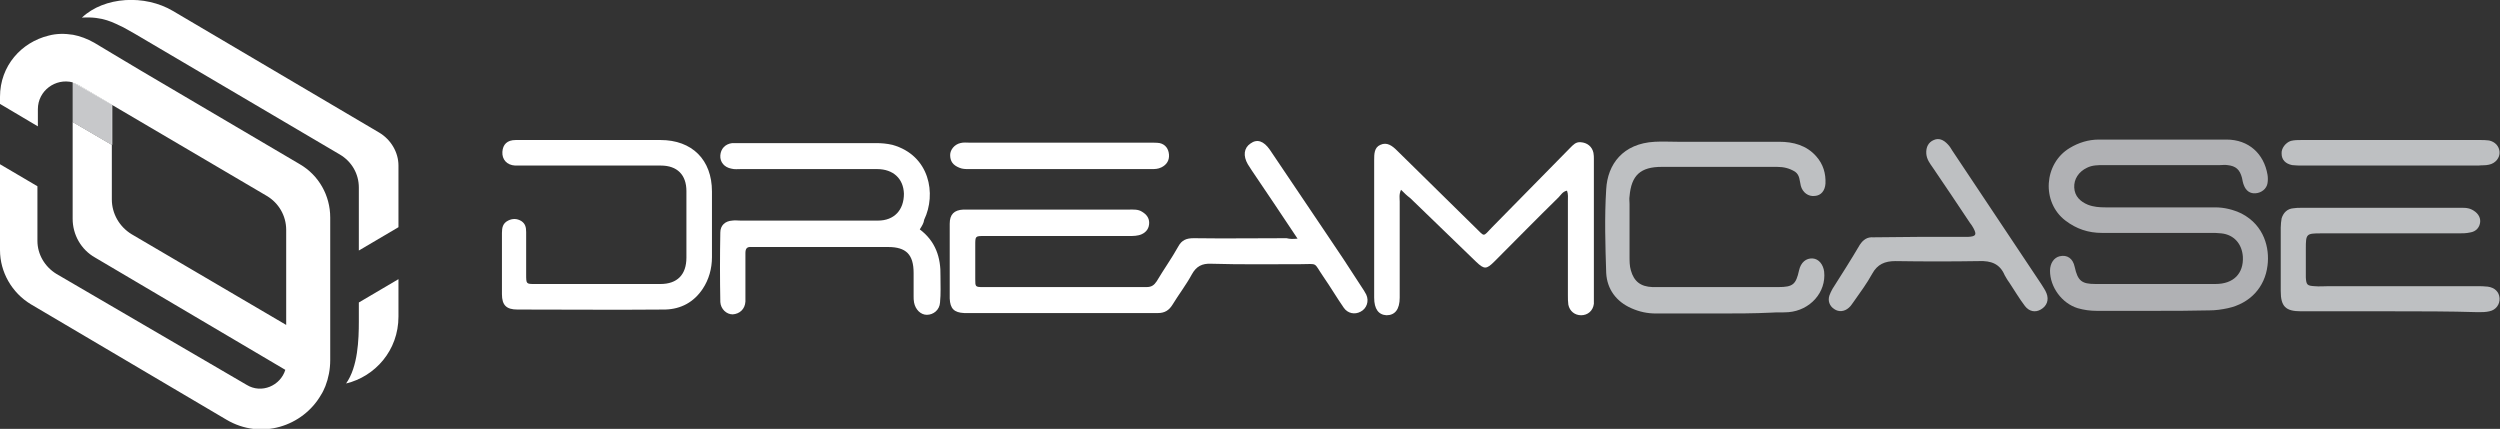 <?xml version="1.0" encoding="utf-8"?>
<!-- Generator: Adobe Illustrator 22.1.0, SVG Export Plug-In . SVG Version: 6.00 Build 0)  -->
<svg version="1.1" id="Layer_1" xmlns="http://www.w3.org/2000/svg" xmlns:xlink="http://www.w3.org/1999/xlink" x="0px" y="0px"
	 viewBox="0 0 567.8 97.4" style="enable-background:new 0 0 567.8 97.4;" xml:space="preserve">
<rect x="0" y="0" width="567.8" height="97.4" fill="#333333" stroke="none"/>
<style type="text/css">
	.st0{fill:#FFFFFF;}
	.st1{fill:#B0B1B4;}
	.st2{fill:#BEC0C2;}
	.st3{fill:#C7C8CA;}
</style>
<g>
	<path class="st0" d="M294.7,54.2c-3.6-5.4-7-10.5-10.4-15.5c-0.3-0.5-0.6-0.9-0.9-1.4c-1.1-1.9-0.9-3.7,0.6-4.7
		c1.5-1.1,3-0.6,4.4,1.4c4.2,6.2,8.4,12.5,12.6,18.7c2.8,4.1,5.5,8.2,8.2,12.4c0.4,0.6,0.8,1.2,1.1,1.8c0.7,1.5,0.1,3.2-1.3,3.9
		c-1.3,0.7-2.9,0.4-3.8-0.9c-1.6-2.3-3-4.7-4.6-7c-2.4-3.5-1.1-2.9-5.3-2.9c-6.7,0-13.5,0.1-20.2-0.1c-2.1-0.1-3.4,0.6-4.4,2.4
		c-1.3,2.4-3,4.6-4.4,6.9c-0.8,1.3-1.8,1.9-3.3,1.9c-0.7,0-1.4,0-2.2,0c-13.4,0-26.7,0-40.1,0c-0.6,0-1.1,0-1.7,0
		c-2.3-0.1-3.2-1-3.3-3.3c0-5.7,0-11.4,0-17c0-2.1,1-3.1,3.1-3.2c0.5,0,1,0,1.4,0c12.1,0,24.2,0,36.2,0c1,0,2.1-0.1,3,0.5
		c1,0.6,1.6,1.4,1.6,2.5c0,1.2-0.6,2.1-1.7,2.6c-0.9,0.4-1.9,0.4-2.8,0.4c-10.4,0-20.8,0-31.2,0c-0.6,0-1.1,0-1.7,0
		c-2.1,0-2.1,0-2.1,2.1c0,2.6,0,5.1,0,7.7c0,1.7,0,1.8,1.7,1.8c12.4,0,24.8,0,37.2,0c1.1,0,1.7-0.4,2.3-1.3c1.6-2.7,3.4-5.2,4.9-7.9
		c0.8-1.5,1.9-1.9,3.5-1.9c7,0.1,14.1,0,21.1,0C293,54.3,293.6,54.3,294.7,54.2"/>
	<path class="st1" d="M489.2,70.6c-4.3,0-8.6,0-13,0c-1.5,0-2.9-0.2-4.3-0.6c-3.6-1.1-6.3-4.8-6.3-8.5c0-1.7,0.9-3,2.2-3.3
		c1.7-0.4,3,0.5,3.4,2.4c0.7,3.2,1.6,3.9,4.7,3.9c9.1,0,18.2,0,27.3,0c4.1,0,6.4-2.4,6.2-6.2c-0.2-2.9-2-5-4.9-5.3
		c-0.8-0.1-1.6-0.1-2.4-0.1c-8.2,0-16.5,0-24.7,0c-3.1,0-5.8-0.9-8.3-2.8c-5.5-4.2-4.9-13,1-16.5c2-1.2,4.2-1.9,6.6-1.9
		c9.7,0,19.3,0,29,0c5,0,8.5,3.2,9.3,8c0.1,0.6,0.1,1.3,0,1.9c-0.2,1.3-1.4,2.2-2.7,2.3c-1.2,0.1-2.2-0.5-2.7-1.9
		c-0.2-0.5-0.3-1.1-0.4-1.6c-0.5-1.9-1.4-2.7-3.3-2.9c-0.6-0.1-1.1,0-1.7,0c-8.8,0-17.6,0-26.4,0c-1.3,0-2.6,0-3.8,0.6
		c-1.9,0.9-3,2.6-2.9,4.5c0.1,2,1.4,3.2,3.1,3.9c1.3,0.5,2.6,0.6,4,0.6c8.3,0,16.6,0,24.9,0c2.1,0,4.1,0.5,6,1.4
		c5.2,2.7,6.4,7.9,5.9,11.8c-0.6,5-4,8.6-9,9.7c-1.4,0.3-2.8,0.5-4.3,0.5c-0.1,0-0.2,0-0.2,0C497.7,70.6,493.5,70.6,489.2,70.6"/>
	<path class="st0" d="M208.9,52.1c3.6,2.7,4.8,6.4,4.7,10.6c0,2,0.1,4-0.1,6c-0.1,1.7-1.5,2.8-3,2.8c-1.4,0-2.6-1.2-2.9-2.8
		c-0.1-0.5-0.1-1-0.1-1.4c0-1.8,0-3.5,0-5.3c0-4.2-1.7-5.9-5.8-5.9c-10,0-20,0-30,0c-0.3,0-0.6,0-1,0c-1.1-0.1-1.4,0.4-1.4,1.4
		c0,3,0,6.1,0,9.1c0,0.6,0,1.3,0,1.9c-0.1,1.7-1.3,2.8-2.9,2.9c-1.4,0-2.7-1.2-2.8-2.8c-0.1-5.3-0.1-10.6,0-15.8
		c0-1.6,1.1-2.6,2.7-2.7c0.6-0.1,1.3,0,1.9,0c10.4,0,20.8,0,31.2,0c3.7,0,5.9-2.4,5.9-6.1c-0.1-3.4-2.4-5.6-6.1-5.6
		c-10.3,0-20.6,0-30.9,0c-0.7,0-1.5,0.1-2.2-0.1c-1.6-0.3-2.6-1.5-2.5-3c0.1-1.5,1.1-2.6,2.7-2.8c0.4,0,0.8,0,1.2,0
		c10.5,0,21,0,31.4,0c1.3,0,2.5,0.1,3.8,0.4c8.5,2.4,10,11.2,7.2,17C209.8,50.7,209.4,51.3,208.9,52.1"/>
	<path class="st0" d="M318.2,43.1c-0.5,1.1-0.3,1.9-0.3,2.7c0,7.3,0,14.6,0,21.8c0,2.7-1.1,4-3,4c-1.8-0.1-2.8-1.4-2.8-4
		c0-10.4,0-20.8,0-31.2c0-1.4,0-2.9,1.4-3.5c1.5-0.7,2.7,0.2,3.8,1.3c5.9,5.8,11.9,11.7,17.8,17.5c2.2,2.1,1.6,2.2,3.8-0.1
		c5.9-6,11.8-12,17.7-18c0.7-0.7,1.3-1.4,2.4-1.3c1.5,0.1,2.6,1,2.9,2.4c0.1,0.5,0.1,1,0.1,1.4c0,10.6,0,21.1,0,31.7
		c0,0.4,0,0.8,0,1.2c-0.2,1.6-1.4,2.6-2.9,2.6c-1.4,0-2.6-0.9-2.9-2.4c-0.1-0.7-0.1-1.4-0.1-2.1c0-7.1,0-14.2,0-21.4
		c0-0.8,0.1-1.6-0.2-2.4c-1,0.2-1.4,1-1.9,1.5c-4.9,4.8-9.7,9.7-14.6,14.6c-1.8,1.8-2.3,1.8-4.1,0.1c-5-4.8-10-9.7-15-14.5
		C319.5,44.4,319,43.9,318.2,43.1"/>
	<path class="st0" d="M134.2,31.8c5.3,0,10.6,0,15.8,0c7.2,0,11.7,4.5,11.7,11.7c0,5,0,9.9,0,14.9c0,2.6-0.7,5.1-2.1,7.2
		c-2,3-4.9,4.6-8.5,4.7c-11.2,0.1-22.4,0-33.6,0c-2.5,0-3.5-1-3.5-3.5c0-4.6,0-9.3,0-13.9c0-1.2,0.2-2.2,1.4-2.8c1-0.5,2-0.5,3,0.1
		c0.9,0.6,1.1,1.4,1.1,2.5c0,3.2,0,6.4,0,9.6c0,2.2,0,2.2,2,2.2c9.5,0,19,0,28.5,0c3.8,0,5.9-2.1,5.9-6c0-5,0-10.1,0-15.1
		c0-3.7-2.1-5.8-5.8-5.8c-10.5,0-20.9,0-31.4,0c-0.6,0-1.1,0-1.7,0c-1.9-0.1-3-1.4-2.9-3.1c0.1-1.7,1.1-2.7,3-2.7
		C122.8,31.8,128.5,31.8,134.2,31.8L134.2,31.8z"/>
	<path class="st2" d="M390.3,71.2c-4.7,0-9.4,0-14.2,0c-2,0-3.8-0.4-5.6-1.2c-3.4-1.5-5.5-4.3-5.7-8c-0.2-6.3-0.4-12.7,0-19
		c0.3-5.7,3.8-10.4,11-10.8c1.8-0.1,3.5,0,5.3,0c7.7,0,15.4,0,23,0c3.2,0,6.2,0.8,8.4,3.3c1.6,1.8,2.2,3.9,2.1,6.2
		c-0.1,1.6-1,2.7-2.4,2.8c-1.5,0.2-2.8-0.8-3.2-2.3c-0.3-1.2-0.2-2.4-1.3-3.2c-1.3-0.8-2.6-1.1-4.1-1.1c-8.7,0-17.4,0-26.2,0
		c-4.8,0-6.9,1.9-7.3,6.7c-0.1,0.6,0,1.1,0,1.7c0,4,0,8,0,12c0,1,0,2.1,0.3,3.1c0.7,2.5,2.2,3.7,4.9,3.8c0.3,0,0.6,0,1,0
		c9.2,0,18.4,0,27.6,0c3.3,0,4-0.6,4.7-3.8c0.4-1.8,1.6-2.8,3.1-2.7c1.4,0.1,2.4,1.4,2.6,3c0.5,4.7-3.2,8.8-8.1,9.2
		c-1.3,0.1-2.6,0-3.8,0.1C398.3,71.2,394.3,71.2,390.3,71.2"/>
	<path class="st2" d="M543,70.7c-6.8,0-13.6,0-20.4,0c-3.5,0-4.6-1.1-4.6-4.6c0-4.8,0-9.6,0-14.4c0-0.7,0.1-1.5,0.2-2.1
		c0.4-1.3,1.3-2.2,2.7-2.3c0.6-0.1,1.1-0.1,1.7-0.1c11.9,0,23.8,0,35.7,0c1,0,2.1-0.1,3.1,0.4c1.2,0.6,2,1.6,1.9,2.8
		c-0.1,1.2-0.9,2.2-2.3,2.4c-0.9,0.2-1.7,0.2-2.6,0.2c-10.4,0-20.8,0-31.2,0c-3.4,0-3.5,0.1-3.5,3.5c0,2.2,0,4.3,0,6.5
		c0.1,1.7,0.3,1.9,2,2c1,0.1,2.1,0,3.1,0c11.3,0,22.5,0,33.8,0c0.8,0,1.6,0,2.4,0.1c1.6,0.2,2.6,1.2,2.7,2.6c0.1,1.4-0.8,2.7-2.3,3
		c-0.8,0.2-1.7,0.2-2.6,0.2C556.3,70.7,549.6,70.7,543,70.7"/>
	<path class="st2" d="M435.9,53.8c3.1,0,6.2,0,9.4,0c0.6,0,1.1,0,1.7,0c1.8-0.1,2-0.5,1.2-2c-0.2-0.4-0.5-0.8-0.8-1.2
		c-2.8-4.2-5.6-8.4-8.4-12.5c-0.7-1-1.4-1.9-1.5-3.2c-0.1-1.5,0.5-2.6,1.7-3.1c1.1-0.5,2.2-0.1,3.2,1c0.4,0.4,0.7,0.9,1,1.4
		c6.7,10.1,13.5,20.2,20.2,30.3c0.4,0.7,0.9,1.3,1.2,2.1c0.6,1.5,0.1,2.9-1.3,3.7c-1.2,0.7-2.6,0.5-3.6-0.8
		c-1.3-1.7-2.4-3.6-3.6-5.4c-0.4-0.5-0.7-1.1-1-1.6c-1.1-2.6-3.1-3.3-5.8-3.2c-6.3,0.1-12.6,0.1-19,0c-2.4,0-4.1,0.7-5.3,2.9
		c-1.2,2.2-2.7,4.2-4.1,6.2c-0.4,0.5-0.7,1.1-1.2,1.5c-1,0.9-2.3,1-3.3,0.3c-1.1-0.7-1.5-1.9-1.1-3.1c0.2-0.5,0.4-1,0.7-1.5
		c2.1-3.3,4.2-6.6,6.2-10c0.8-1.2,1.7-1.8,3.1-1.7C429,53.9,432.4,53.8,435.9,53.8L435.9,53.8z"/>
	<path class="st0" d="M240.9,32.4c6.8,0,13.6,0,20.4,0c0.7,0,1.5,0,2.1,0.1c1.3,0.3,2,1.3,2.1,2.6c0.1,1.3-0.5,2.3-1.7,2.9
		c-0.8,0.4-1.5,0.4-2.3,0.4c-13.8,0-27.7,0-41.5,0c-0.7,0-1.4,0-2.1-0.3c-1.5-0.6-2.1-1.5-2.1-2.9c0-1.2,1-2.4,2.3-2.7
		c0.7-0.2,1.4-0.1,2.1-0.1C227.1,32.4,234,32.4,240.9,32.4"/>
	<path class="st2" d="M543.1,37.6c-6.7,0-13.4,0-20.1,0c-0.8,0-1.6,0-2.4-0.1c-1.5-0.3-2.4-1.2-2.4-2.6c-0.1-1.2,0.9-2.5,2.1-2.9
		c0.8-0.2,1.6-0.2,2.4-0.2c13.5,0,27,0,40.5,0c0.7,0,1.4,0,2.1,0.1c1.4,0.3,2.3,1.3,2.4,2.6c0.1,1.3-0.9,2.6-2.4,2.9
		c-0.8,0.2-1.6,0.1-2.4,0.2C556.4,37.6,549.8,37.6,543.1,37.6"/>
	<path class="st0" d="M68.1,37.3L32.1,16.1l-6.7-4l-4-2.4c-1.6-0.9-3.2-1.5-4.8-1.8c-1.9-0.3-3.8-0.3-5.6,0.2C4.9,9.6,0,14.9,0,22
		v1.6l8.6,5.1v-3.9c0-4.2,4-7.1,7.9-6.1v31c0,3.6,1.9,7,5.1,8.8l43.2,25.5c-1.1,3.6-5.4,5.5-8.8,3.4L12.8,62.2
		c-2.6-1.6-4.3-4.4-4.3-7.5V42.3L0,37.3v19.5c0,5,2.7,9.7,7,12.3l44.4,26.2c7.9,4.7,17.4,1.5,21.5-5.6c0.4-0.6,0.7-1.3,1-2
		c0.7-1.8,1.1-3.8,1.1-5.9V49.4C75,44.4,72.4,39.8,68.1,37.3 M65,73.8L29.9,53.2c-2.8-1.7-4.5-4.7-4.5-7.9V32.9l-8.9-5.2v-8.9
		c0.5,0.1,1,0.4,1.5,0.6l7.4,4.4l35.2,20.7c2.7,1.6,4.4,4.5,4.4,7.7V73.8z"/>
	<path class="st0" d="M18.1,19.4c-0.5-0.3-1-0.5-1.5-0.6v8.9l8.9,5.2v-9.1L18.1,19.4z M81.5,68.7v3.5c0,0.3,0,0.5,0,0.8c0,0,0,0,0,0
		c0,4.1-0.2,10.3-2.9,14.1c6.6-1.6,11.9-7.5,11.9-15.2v-8.5L81.5,68.7z M86.1,30.1L39.3,2.5C32.9-1.3,23.7-0.8,18.6,4
		c4.9-0.3,7.2,1.2,9.4,2.2l2.5,1.4c0,0,0,0,0,0l0,0c0,0,0,0,0,0l46.7,27.5c2.7,1.6,4.3,4.4,4.3,7.5v14.3l9-5.3v-14
		C90.5,34.6,88.8,31.7,86.1,30.1"/>
	<path class="st3" d="M25.4,23.8v9.1l-8.9-5.2v-8.9c0.5,0.1,1,0.4,1.5,0.7L25.4,23.8z"/>
</g>
</svg>
